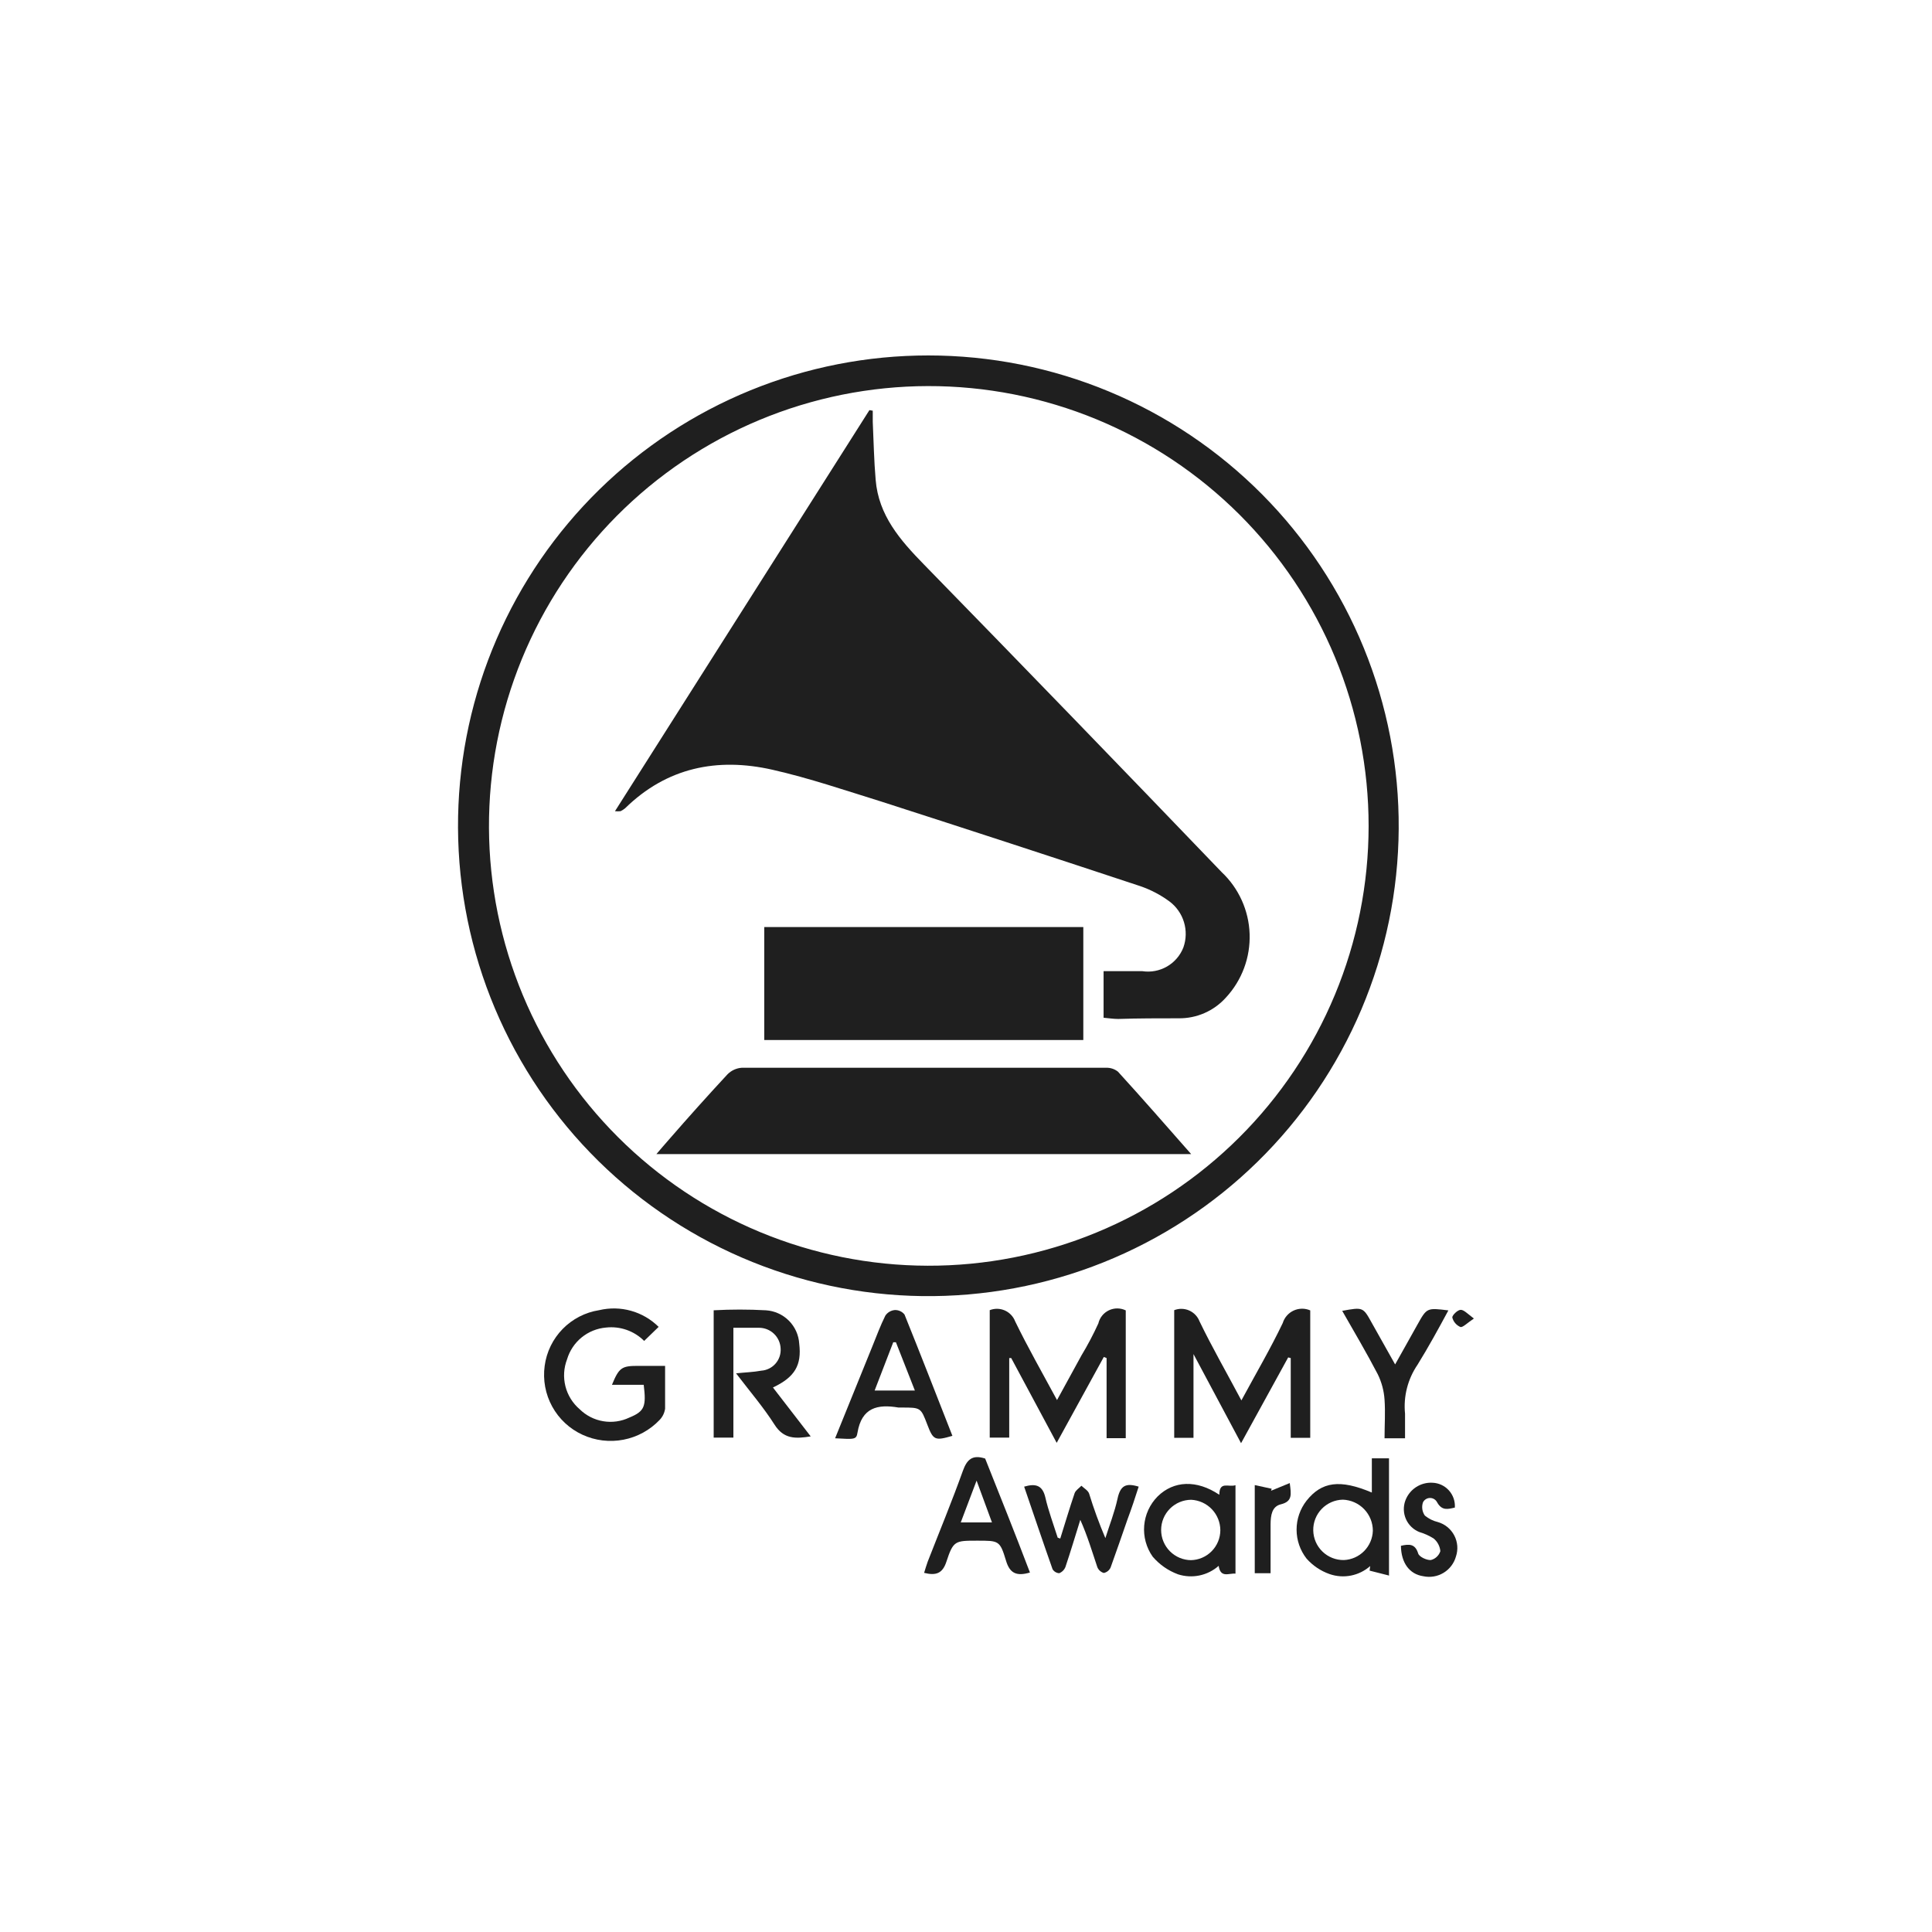 <?xml version="1.0" encoding="UTF-8"?> <svg xmlns="http://www.w3.org/2000/svg" xmlns:xlink="http://www.w3.org/1999/xlink" width="1080" zoomAndPan="magnify" viewBox="0 0 810 810" height="1080" preserveAspectRatio="xMidYMid meet" version="1.0"><defs><clipPath id="33adfb367e"><path d="M 192.062 149 L 587 149 L 587 544 L 192.062 544 Z M 192.062 149 " clip-rule="nonzero"></path></clipPath></defs><g clip-path="url(#33adfb367e)"><path fill="#1f1f1f" d="M 389.168 149.02 C 392.406 149.02 395.648 149.098 398.883 149.258 C 402.121 149.418 405.355 149.656 408.578 149.973 C 411.805 150.293 415.02 150.688 418.227 151.164 C 421.434 151.641 424.625 152.199 427.805 152.832 C 430.984 153.465 434.145 154.18 437.289 154.969 C 440.434 155.758 443.555 156.625 446.656 157.57 C 449.754 158.516 452.832 159.535 455.883 160.629 C 458.934 161.727 461.953 162.895 464.945 164.141 C 467.941 165.387 470.898 166.703 473.828 168.094 C 476.758 169.484 479.648 170.945 482.504 172.48 C 485.359 174.012 488.176 175.617 490.953 177.289 C 493.73 178.961 496.465 180.699 499.152 182.508 C 501.844 184.316 504.488 186.188 507.09 188.125 C 509.688 190.062 512.234 192.062 514.734 194.125 C 517.234 196.188 519.684 198.312 522.078 200.496 C 524.473 202.68 526.812 204.922 529.098 207.219 C 531.383 209.52 533.609 211.875 535.777 214.281 C 537.949 216.691 540.055 219.152 542.102 221.668 C 544.148 224.18 546.133 226.742 548.055 229.352 C 549.977 231.965 551.832 234.621 553.621 237.32 C 555.41 240.023 557.133 242.77 558.789 245.555 C 560.441 248.344 562.027 251.172 563.543 254.035 C 565.059 256.902 566.5 259.801 567.875 262.738 C 569.246 265.676 570.547 268.645 571.77 271.645 C 572.996 274.645 574.148 277.676 575.223 280.73 C 576.301 283.789 577.301 286.871 578.227 289.977 C 579.148 293.086 579.996 296.211 580.766 299.359 C 581.539 302.512 582.23 305.676 582.844 308.859 C 583.457 312.039 583.992 315.238 584.449 318.445 C 584.906 321.656 585.281 324.875 585.582 328.102 C 585.879 331.328 586.098 334.562 586.234 337.801 C 586.375 341.039 586.43 344.277 586.41 347.52 C 586.387 350.762 586.289 354 586.105 357.234 C 585.926 360.473 585.664 363.703 585.324 366.926 C 584.984 370.148 584.562 373.363 584.066 376.566 C 583.566 379.77 582.988 382.957 582.332 386.129 C 581.676 389.305 580.941 392.461 580.129 395.598 C 579.32 398.738 578.43 401.855 577.465 404.949 C 576.5 408.043 575.457 411.109 574.34 414.152 C 573.227 417.195 572.035 420.211 570.77 423.195 C 569.504 426.18 568.164 429.129 566.754 432.047 C 565.344 434.965 563.863 437.848 562.309 440.691 C 560.754 443.539 559.133 446.344 557.441 449.109 C 555.75 451.875 553.992 454.598 552.168 457.273 C 550.34 459.953 548.449 462.586 546.496 465.168 C 544.539 467.754 542.523 470.289 540.441 472.777 C 538.363 475.262 536.223 477.695 534.02 480.074 C 531.82 482.457 529.562 484.781 527.25 487.047 C 524.934 489.316 522.562 491.527 520.141 493.68 C 517.715 495.832 515.242 497.922 512.715 499.953 C 510.188 501.984 507.609 503.949 504.988 505.852 C 502.363 507.754 499.695 509.594 496.98 511.363 C 494.266 513.133 491.508 514.84 488.711 516.473 C 485.91 518.109 483.074 519.676 480.199 521.168 C 477.32 522.664 474.41 524.09 471.465 525.441 C 468.52 526.793 465.543 528.07 462.531 529.277 C 459.523 530.48 456.488 531.613 453.422 532.668 C 450.355 533.723 447.27 534.703 444.156 535.605 C 441.043 536.508 437.91 537.332 434.754 538.082 C 431.602 538.832 428.43 539.5 425.242 540.094 C 422.059 540.684 418.855 541.199 415.645 541.633 C 412.434 542.066 409.211 542.422 405.984 542.699 C 402.754 542.973 399.52 543.168 396.277 543.285 C 393.039 543.402 389.801 543.438 386.559 543.395 C 383.316 543.348 380.078 543.227 376.844 543.023 C 373.609 542.82 370.383 542.535 367.16 542.172 C 363.938 541.812 360.73 541.367 357.531 540.848 C 354.332 540.328 351.145 539.727 347.977 539.051 C 344.805 538.371 341.656 537.617 338.523 536.785 C 335.391 535.949 332.281 535.039 329.191 534.055 C 326.105 533.066 323.043 532.004 320.008 530.867 C 316.973 529.73 313.969 528.516 310.992 527.23 C 308.016 525.945 305.074 524.586 302.168 523.156 C 299.258 521.727 296.387 520.223 293.555 518.652 C 290.719 517.078 287.926 515.438 285.172 513.727 C 282.418 512.016 279.707 510.238 277.043 508.395 C 274.375 506.551 271.758 504.645 269.188 502.672 C 266.613 500.699 264.094 498.664 261.621 496.566 C 259.148 494.469 256.73 492.309 254.367 490.094 C 252 487.879 249.691 485.605 247.441 483.273 C 245.188 480.941 242.992 478.559 240.859 476.121 C 238.723 473.68 236.648 471.191 234.637 468.648 C 232.625 466.109 230.676 463.52 228.789 460.883 C 226.906 458.246 225.086 455.562 223.332 452.836 C 221.582 450.109 219.898 447.344 218.281 444.531 C 216.664 441.723 215.117 438.875 213.645 435.988 C 212.168 433.102 210.766 430.184 209.434 427.227 C 208.102 424.273 206.844 421.285 205.66 418.27 C 204.473 415.25 203.363 412.207 202.332 409.133 C 201.297 406.062 200.34 402.969 199.457 399.848 C 198.574 396.727 197.77 393.59 197.043 390.43 C 196.316 387.273 195.668 384.098 195.098 380.906 C 194.527 377.715 194.039 374.512 193.625 371.297 C 193.211 368.082 192.879 364.859 192.625 361.629 C 192.375 358.395 192.199 355.16 192.105 351.922 C 192.012 348.68 192 345.441 192.062 342.199 C 192.129 339.016 192.27 335.832 192.484 332.656 C 192.703 329.477 193 326.309 193.371 323.145 C 193.742 319.98 194.188 316.828 194.711 313.684 C 195.238 310.543 195.836 307.418 196.512 304.305 C 197.188 301.191 197.938 298.098 198.766 295.02 C 199.59 291.945 200.492 288.891 201.465 285.855 C 202.438 282.824 203.484 279.816 204.605 276.836 C 205.727 273.852 206.918 270.898 208.18 267.977 C 209.441 265.051 210.773 262.16 212.18 259.301 C 213.582 256.441 215.051 253.617 216.594 250.828 C 218.133 248.039 219.738 245.289 221.414 242.582 C 223.086 239.871 224.824 237.203 226.625 234.574 C 228.43 231.949 230.293 229.367 232.223 226.832 C 234.148 224.297 236.137 221.809 238.188 219.371 C 240.234 216.93 242.34 214.543 244.504 212.207 C 246.668 209.867 248.887 207.586 251.164 205.355 C 253.438 203.125 255.766 200.953 258.145 198.836 C 260.527 196.719 262.957 194.664 265.438 192.664 C 267.914 190.664 270.441 188.727 273.016 186.852 C 275.59 184.973 278.207 183.16 280.871 181.41 C 283.531 179.664 286.234 177.977 288.977 176.359 C 291.723 174.742 294.504 173.191 297.32 171.707 C 300.141 170.223 302.992 168.809 305.879 167.465 C 308.766 166.117 311.684 164.844 314.633 163.641 C 317.582 162.438 320.559 161.305 323.562 160.246 C 326.566 159.184 329.594 158.199 332.645 157.285 C 335.699 156.375 338.77 155.535 341.863 154.77 C 344.953 154.008 348.062 153.32 351.188 152.707 C 354.316 152.094 357.453 151.555 360.605 151.094 C 363.758 150.633 366.918 150.25 370.09 149.941 C 373.258 149.633 376.434 149.402 379.617 149.25 C 382.797 149.098 385.98 149.02 389.168 149.02 Z M 388.887 530.66 C 391.91 530.668 394.93 530.602 397.949 530.461 C 400.969 530.324 403.98 530.109 406.988 529.82 C 410 529.531 412.996 529.168 415.988 528.734 C 418.98 528.297 421.957 527.789 424.922 527.207 C 427.891 526.625 430.84 525.969 433.773 525.242 C 436.707 524.516 439.621 523.715 442.516 522.844 C 445.41 521.977 448.281 521.035 451.129 520.023 C 453.977 519.012 456.797 517.93 459.59 516.777 C 462.387 515.629 465.152 514.41 467.887 513.121 C 470.621 511.836 473.324 510.484 475.992 509.062 C 478.66 507.645 481.293 506.16 483.887 504.613 C 486.48 503.062 489.039 501.453 491.555 499.777 C 494.07 498.102 496.543 496.367 498.973 494.574 C 501.406 492.777 503.789 490.922 506.129 489.008 C 508.469 487.094 510.762 485.125 513.004 483.098 C 515.246 481.074 517.438 478.992 519.578 476.859 C 521.719 474.727 523.805 472.543 525.84 470.305 C 527.871 468.07 529.848 465.785 531.77 463.449 C 533.691 461.117 535.555 458.738 537.355 456.312 C 539.16 453.887 540.902 451.418 542.586 448.91 C 544.27 446.398 545.887 443.848 547.445 441.258 C 549 438.668 550.496 436.039 551.922 433.375 C 553.352 430.711 554.711 428.016 556.008 425.285 C 557.301 422.551 558.527 419.793 559.688 417 C 560.848 414.211 561.938 411.391 562.957 408.547 C 563.98 405.703 564.93 402.836 565.809 399.941 C 566.691 397.051 567.496 394.141 568.234 391.207 C 568.973 388.277 569.637 385.328 570.227 382.367 C 570.82 379.402 571.336 376.426 571.781 373.438 C 572.227 370.445 572.602 367.449 572.898 364.441 C 573.195 361.434 573.418 358.422 573.57 355.402 C 573.719 352.383 573.793 349.363 573.797 346.34 C 573.797 343.316 573.723 340.297 573.578 337.277 C 573.43 334.258 573.207 331.246 572.914 328.238 C 572.617 325.23 572.25 322.23 571.805 319.242 C 571.363 316.254 570.848 313.273 570.258 310.312 C 569.668 307.348 569.008 304.398 568.273 301.465 C 567.539 298.535 566.73 295.621 565.855 292.73 C 564.977 289.84 564.027 286.969 563.012 284.125 C 561.992 281.277 560.906 278.461 559.746 275.668 C 558.59 272.875 557.367 270.113 556.074 267.383 C 554.781 264.648 553.422 261.953 551.996 259.285 C 550.57 256.621 549.078 253.992 547.523 251.402 C 545.969 248.809 544.352 246.258 542.672 243.746 C 540.992 241.234 539.25 238.766 537.449 236.336 C 535.648 233.91 533.785 231.531 531.867 229.195 C 529.949 226.859 527.973 224.574 525.941 222.336 C 523.91 220.098 521.828 217.91 519.688 215.773 C 517.551 213.641 515.359 211.559 513.117 209.531 C 510.875 207.504 508.586 205.531 506.25 203.617 C 503.91 201.699 501.527 199.844 499.098 198.047 C 496.668 196.246 494.195 194.512 491.684 192.832 C 489.168 191.156 486.613 189.543 484.02 187.992 C 481.426 186.441 478.793 184.957 476.125 183.535 C 473.461 182.113 470.758 180.758 468.023 179.469 C 465.293 178.18 462.527 176.961 459.734 175.805 C 456.941 174.652 454.121 173.57 451.273 172.555 C 448.426 171.543 445.555 170.598 442.66 169.727 C 439.77 168.852 436.855 168.051 433.922 167.32 C 430.988 166.59 428.039 165.934 425.074 165.348 C 422.109 164.766 419.133 164.254 416.141 163.816 C 413.152 163.375 410.152 163.012 407.145 162.723 C 404.133 162.43 401.121 162.215 398.102 162.07 C 395.082 161.93 392.062 161.859 389.039 161.867 C 386.02 161.871 382.996 161.953 379.98 162.105 C 376.961 162.262 373.949 162.488 370.941 162.793 C 367.934 163.094 364.934 163.469 361.945 163.922 C 358.957 164.371 355.98 164.895 353.02 165.488 C 350.055 166.086 347.109 166.754 344.18 167.496 C 341.25 168.238 338.34 169.051 335.449 169.934 C 332.559 170.816 329.691 171.773 326.852 172.797 C 324.008 173.824 321.191 174.918 318.402 176.082 C 315.613 177.246 312.852 178.477 310.125 179.777 C 307.395 181.074 304.699 182.441 302.039 183.871 C 299.375 185.305 296.75 186.801 294.164 188.363 C 291.574 189.922 289.027 191.547 286.52 193.23 C 284.012 194.918 281.547 196.664 279.125 198.473 C 276.699 200.281 274.324 202.145 271.992 204.07 C 269.664 205.996 267.383 207.977 265.148 210.012 C 262.914 212.047 260.734 214.137 258.602 216.281 C 256.473 218.426 254.395 220.621 252.375 222.867 C 250.352 225.113 248.383 227.406 246.477 229.75 C 244.566 232.09 242.715 234.48 240.922 236.914 C 239.129 239.348 237.398 241.824 235.727 244.34 C 234.059 246.859 232.449 249.418 230.906 252.016 C 229.359 254.613 227.879 257.25 226.465 259.918 C 225.051 262.59 223.699 265.293 222.418 268.031 C 221.137 270.766 219.922 273.535 218.777 276.328 C 217.629 279.125 216.555 281.949 215.547 284.801 C 214.539 287.648 213.602 290.52 212.734 293.418 C 211.867 296.312 211.074 299.227 210.352 302.16 C 209.629 305.098 208.98 308.047 208.402 311.016 C 207.824 313.98 207.32 316.961 206.887 319.949 C 206.457 322.941 206.098 325.941 205.816 328.953 C 205.531 331.961 205.32 334.977 205.188 337.992 C 205.051 341.012 204.988 344.035 205.004 347.055 C 205.016 350.062 205.102 353.062 205.262 356.062 C 205.422 359.062 205.652 362.059 205.961 365.047 C 206.266 368.035 206.645 371.012 207.098 373.984 C 207.547 376.953 208.07 379.91 208.668 382.855 C 209.266 385.801 209.93 388.727 210.672 391.641 C 211.41 394.551 212.219 397.445 213.102 400.316 C 213.98 403.188 214.93 406.035 215.953 408.863 C 216.973 411.688 218.059 414.488 219.215 417.262 C 220.371 420.031 221.598 422.777 222.887 425.488 C 224.18 428.199 225.535 430.879 226.957 433.527 C 228.379 436.172 229.863 438.785 231.414 441.359 C 232.961 443.934 234.574 446.465 236.246 448.961 C 237.918 451.457 239.652 453.91 241.445 456.32 C 243.238 458.73 245.09 461.094 246.996 463.414 C 248.906 465.734 250.871 468.008 252.891 470.23 C 254.91 472.457 256.984 474.629 259.109 476.75 C 261.234 478.875 263.41 480.945 265.637 482.961 C 267.867 484.977 270.141 486.938 272.465 488.844 C 274.785 490.746 277.152 492.594 279.566 494.383 C 281.98 496.172 284.438 497.902 286.934 499.57 C 289.43 501.242 291.969 502.848 294.543 504.395 C 297.121 505.938 299.734 507.422 302.383 508.84 C 305.031 510.258 307.711 511.609 310.426 512.895 C 313.141 514.18 315.887 515.402 318.66 516.555 C 321.434 517.707 324.234 518.789 327.062 519.805 C 329.891 520.82 332.742 521.766 335.613 522.645 C 338.488 523.52 341.383 524.324 344.293 525.059 C 347.207 525.793 350.137 526.457 353.082 527.051 C 356.027 527.641 358.984 528.16 361.957 528.609 C 364.926 529.055 367.906 529.43 370.895 529.73 C 373.887 530.031 376.879 530.262 379.879 530.414 C 382.879 530.57 385.883 530.652 388.887 530.66 Z M 388.887 530.66 " fill-opacity="1" fill-rule="nonzero"></path></g><path fill="#1f1f1f" d="M 471.977 602.961 L 463.945 602.961 L 463.945 569.379 L 462.777 568.914 L 443.02 604.922 L 423.961 569.379 L 423.121 569.379 L 423.121 602.727 L 414.949 602.727 L 414.949 549.297 C 415.449 549.098 415.969 548.949 416.5 548.852 C 417.031 548.754 417.57 548.711 418.109 548.719 C 418.652 548.73 419.184 548.793 419.715 548.906 C 420.242 549.023 420.754 549.191 421.25 549.406 C 421.742 549.625 422.215 549.887 422.656 550.199 C 423.098 550.508 423.508 550.859 423.879 551.25 C 424.254 551.641 424.586 552.066 424.875 552.523 C 425.164 552.98 425.402 553.461 425.598 553.965 C 430.922 564.941 436.992 575.547 443.16 586.988 L 453.387 568.305 C 456.012 563.957 458.379 559.473 460.488 554.855 C 460.625 554.258 460.828 553.688 461.094 553.137 C 461.363 552.586 461.688 552.074 462.07 551.598 C 462.453 551.121 462.887 550.691 463.367 550.312 C 463.848 549.934 464.363 549.613 464.914 549.352 C 465.465 549.086 466.039 548.891 466.637 548.758 C 467.234 548.625 467.84 548.559 468.449 548.562 C 469.062 548.566 469.664 548.637 470.262 548.777 C 470.855 548.918 471.43 549.121 471.977 549.391 Z M 471.977 602.961 " fill-opacity="1" fill-rule="nonzero"></path><path fill="#1f1f1f" d="M 520.457 587.129 C 526.625 575.73 532.648 565.457 537.785 554.715 C 537.961 554.141 538.191 553.59 538.484 553.066 C 538.773 552.539 539.117 552.051 539.512 551.598 C 539.906 551.145 540.344 550.738 540.82 550.379 C 541.301 550.02 541.816 549.715 542.359 549.461 C 542.906 549.211 543.469 549.02 544.055 548.887 C 544.641 548.754 545.234 548.688 545.832 548.68 C 546.434 548.672 547.027 548.73 547.617 548.852 C 548.203 548.969 548.773 549.148 549.324 549.391 L 549.324 602.82 L 541.148 602.82 L 541.148 569.379 L 540.074 569.102 C 533.629 580.824 527.23 592.453 520.32 605.062 L 500.375 567.699 L 500.375 602.82 L 492.293 602.82 L 492.293 549.297 C 492.797 549.102 493.312 548.953 493.84 548.859 C 494.371 548.766 494.906 548.727 495.445 548.738 C 495.98 548.75 496.512 548.812 497.039 548.93 C 497.566 549.043 498.074 549.211 498.566 549.43 C 499.059 549.645 499.527 549.91 499.965 550.219 C 500.406 550.527 500.812 550.875 501.184 551.266 C 501.555 551.656 501.887 552.078 502.176 552.531 C 502.461 552.984 502.703 553.465 502.898 553.965 C 508.223 564.988 514.34 575.594 520.457 587.129 Z M 520.457 587.129 " fill-opacity="1" fill-rule="nonzero"></path><path fill="#1f1f1f" d="M 276.137 556.301 L 270.066 562.188 C 269.027 561.152 267.891 560.242 266.652 559.461 C 265.41 558.68 264.098 558.047 262.715 557.562 C 261.336 557.078 259.914 556.754 258.461 556.586 C 257.004 556.422 255.547 556.422 254.09 556.582 C 253.16 556.66 252.238 556.809 251.328 557.023 C 250.418 557.242 249.531 557.523 248.664 557.875 C 247.797 558.227 246.961 558.637 246.156 559.113 C 245.352 559.59 244.586 560.121 243.859 560.711 C 243.137 561.301 242.457 561.945 241.828 562.637 C 241.199 563.328 240.629 564.062 240.109 564.84 C 239.59 565.621 239.133 566.434 238.738 567.277 C 238.34 568.125 238.008 568.996 237.742 569.895 C 237.398 570.789 237.121 571.707 236.918 572.645 C 236.711 573.582 236.582 574.531 236.523 575.492 C 236.465 576.449 236.48 577.406 236.57 578.363 C 236.66 579.32 236.82 580.266 237.055 581.195 C 237.289 582.125 237.594 583.035 237.969 583.918 C 238.344 584.805 238.785 585.652 239.293 586.469 C 239.797 587.285 240.363 588.059 240.988 588.789 C 241.613 589.516 242.293 590.195 243.02 590.816 C 243.691 591.477 244.406 592.082 245.168 592.633 C 245.93 593.18 246.727 593.668 247.566 594.098 C 248.402 594.523 249.266 594.887 250.156 595.18 C 251.051 595.477 251.957 595.699 252.883 595.855 C 253.809 596.012 254.742 596.098 255.684 596.109 C 256.621 596.121 257.555 596.062 258.488 595.934 C 259.418 595.805 260.332 595.602 261.23 595.332 C 262.129 595.062 263.004 594.727 263.852 594.32 C 270.25 591.707 271 589.652 269.879 580.59 L 256.566 580.59 C 259.508 573.445 260.629 572.648 267.355 572.648 L 278.844 572.648 C 278.844 579 278.844 584.84 278.844 590.633 C 278.566 592.426 277.805 593.984 276.559 595.301 C 275.547 596.367 274.457 597.348 273.293 598.242 C 272.129 599.137 270.902 599.938 269.613 600.645 C 268.324 601.348 266.988 601.949 265.605 602.445 C 264.227 602.941 262.812 603.328 261.371 603.605 C 259.93 603.883 258.473 604.047 257.004 604.098 C 255.535 604.145 254.074 604.082 252.617 603.906 C 251.156 603.727 249.723 603.438 248.309 603.039 C 246.895 602.637 245.523 602.129 244.188 601.516 C 242.852 600.898 241.57 600.18 240.348 599.359 C 239.125 598.539 237.977 597.629 236.898 596.625 C 235.82 595.621 234.832 594.539 233.926 593.375 C 233.023 592.211 232.215 590.984 231.508 589.695 C 230.801 588.402 230.199 587.066 229.703 585.68 C 229.211 584.293 228.828 582.875 228.562 581.426 C 228.293 579.977 228.141 578.52 228.109 577.047 C 228.074 575.574 228.156 574.109 228.355 572.648 C 228.547 571.199 228.855 569.773 229.277 568.375 C 229.699 566.977 230.23 565.617 230.871 564.301 C 231.512 562.988 232.254 561.734 233.098 560.539 C 233.938 559.344 234.871 558.223 235.895 557.176 C 236.914 556.129 238.016 555.172 239.191 554.305 C 240.367 553.438 241.605 552.668 242.906 551.996 C 244.207 551.328 245.551 550.766 246.941 550.312 C 248.332 549.859 249.75 549.52 251.195 549.297 C 252.293 549.035 253.402 548.844 254.527 548.723 C 255.648 548.602 256.773 548.551 257.902 548.574 C 259.031 548.598 260.152 548.691 261.27 548.855 C 262.387 549.02 263.488 549.254 264.574 549.562 C 265.664 549.867 266.727 550.238 267.766 550.68 C 268.805 551.121 269.812 551.625 270.785 552.191 C 271.762 552.762 272.695 553.391 273.594 554.078 C 274.488 554.766 275.336 555.508 276.137 556.301 Z M 276.137 556.301 " fill-opacity="1" fill-rule="nonzero"></path><path fill="#1f1f1f" d="M 307.477 602.727 L 299.211 602.727 L 299.211 549.344 C 306.496 548.945 313.781 548.945 321.066 549.344 C 321.973 549.398 322.863 549.535 323.742 549.75 C 324.621 549.969 325.473 550.262 326.297 550.633 C 327.121 551.004 327.906 551.449 328.652 551.961 C 329.398 552.477 330.09 553.055 330.73 553.691 C 331.371 554.332 331.945 555.023 332.461 555.77 C 332.977 556.516 333.418 557.301 333.789 558.125 C 334.16 558.949 334.457 559.801 334.672 560.68 C 334.891 561.559 335.023 562.453 335.082 563.355 C 336.156 572.371 333.258 577.367 324.059 581.711 L 339.891 602.215 C 333.492 603.242 328.59 603.383 324.711 597.266 C 320.039 589.93 314.297 583.25 308.598 575.777 C 312.52 575.359 315.93 575.266 319.199 574.656 C 319.773 574.617 320.336 574.52 320.887 574.367 C 321.441 574.215 321.973 574.012 322.484 573.754 C 322.996 573.496 323.48 573.191 323.934 572.84 C 324.387 572.488 324.801 572.094 325.176 571.66 C 325.551 571.227 325.879 570.762 326.164 570.262 C 326.445 569.762 326.676 569.242 326.859 568.699 C 327.039 568.152 327.164 567.598 327.234 567.027 C 327.309 566.457 327.32 565.887 327.281 565.316 C 327.254 564.738 327.172 564.168 327.035 563.602 C 326.898 563.039 326.711 562.496 326.469 561.969 C 326.227 561.441 325.938 560.941 325.602 560.469 C 325.266 559.996 324.887 559.562 324.465 559.164 C 324.043 558.766 323.59 558.41 323.102 558.098 C 322.613 557.785 322.098 557.523 321.559 557.309 C 321.02 557.098 320.465 556.938 319.895 556.832 C 319.328 556.723 318.754 556.672 318.172 556.676 L 307.477 556.676 Z M 307.477 602.727 " fill-opacity="1" fill-rule="nonzero"></path><path fill="#1f1f1f" d="M 350.121 603.008 L 365.812 564.289 C 367.543 560.039 369.129 555.695 371.184 551.586 C 371.629 550.922 372.195 550.383 372.883 549.977 C 373.57 549.566 374.312 549.324 375.109 549.25 C 375.902 549.211 376.664 549.359 377.387 549.688 C 378.113 550.016 378.723 550.492 379.219 551.117 C 386.035 567.98 392.621 584.98 399.301 601.98 C 391.969 604.129 391.27 603.801 388.793 597.309 C 386.035 590.117 386.035 590.117 378.098 590.117 C 377.629 590.117 377.117 590.117 376.695 590.117 C 367.914 588.625 361.281 590.117 359.508 600.625 C 359.039 603.57 358.34 603.477 350.121 603.008 Z M 375.621 562.746 L 374.5 562.746 L 366.699 582.973 L 383.562 582.973 Z M 375.621 562.746 " fill-opacity="1" fill-rule="nonzero"></path><path fill="#1f1f1f" d="M 582.156 660.504 L 574.219 658.496 L 574.453 656.582 C 573.312 657.59 572.059 658.43 570.691 659.105 C 569.328 659.781 567.898 660.266 566.406 660.562 C 564.914 660.859 563.406 660.953 561.887 660.848 C 560.367 660.742 558.891 660.441 557.449 659.945 C 553.672 658.609 550.449 656.445 547.781 653.453 C 547.109 652.59 546.512 651.68 545.988 650.719 C 545.469 649.762 545.027 648.766 544.672 647.73 C 544.316 646.699 544.047 645.641 543.867 644.562 C 543.688 643.488 543.598 642.402 543.598 641.309 C 543.598 640.215 543.688 639.129 543.867 638.051 C 544.047 636.973 544.316 635.918 544.672 634.887 C 545.027 633.852 545.469 632.855 545.988 631.895 C 546.512 630.938 547.109 630.023 547.781 629.164 C 554.133 621.176 561.793 620.102 575.152 625.754 L 575.152 611.414 L 582.344 611.414 L 582.344 660.645 Z M 563.477 654.059 C 564.266 654.023 565.047 653.91 565.816 653.727 C 566.586 653.543 567.336 653.293 568.059 652.969 C 568.781 652.645 569.469 652.258 570.117 651.805 C 570.77 651.355 571.371 650.848 571.926 650.285 C 572.48 649.719 572.98 649.109 573.422 648.449 C 573.863 647.793 574.238 647.102 574.551 646.375 C 574.863 645.645 575.105 644.895 575.277 644.121 C 575.449 643.348 575.547 642.566 575.574 641.773 C 575.574 640.938 575.492 640.109 575.336 639.289 C 575.176 638.469 574.941 637.668 574.629 636.895 C 574.312 636.117 573.93 635.379 573.477 634.68 C 573.02 633.977 572.504 633.324 571.922 632.723 C 571.344 632.121 570.711 631.578 570.023 631.098 C 569.34 630.617 568.617 630.207 567.852 629.867 C 567.09 629.527 566.301 629.262 565.484 629.074 C 564.668 628.883 563.844 628.773 563.008 628.742 C 562.176 628.758 561.355 628.855 560.543 629.031 C 559.73 629.211 558.945 629.465 558.184 629.797 C 557.422 630.129 556.699 630.531 556.016 631.008 C 555.332 631.48 554.703 632.02 554.125 632.617 C 553.551 633.215 553.035 633.863 552.59 634.562 C 552.141 635.262 551.762 636 551.457 636.773 C 551.156 637.547 550.93 638.344 550.781 639.16 C 550.637 639.98 550.57 640.805 550.586 641.637 C 550.602 642.465 550.695 643.289 550.875 644.102 C 551.051 644.91 551.305 645.699 551.637 646.461 C 551.969 647.223 552.371 647.945 552.848 648.629 C 553.32 649.309 553.859 649.941 554.457 650.516 C 555.055 651.094 555.703 651.605 556.402 652.055 C 557.105 652.504 557.84 652.883 558.613 653.184 C 559.387 653.488 560.184 653.715 561 653.863 C 561.82 654.008 562.645 654.074 563.477 654.059 Z M 563.477 654.059 " fill-opacity="1" fill-rule="nonzero"></path><path fill="#1f1f1f" d="M 431.809 659.289 C 426.203 660.926 423.355 659.664 421.77 654.293 C 419.199 645.84 418.824 645.934 409.625 645.934 C 400.422 645.934 399.676 645.934 396.781 654.758 C 395.145 659.758 392.344 660.645 387.438 659.43 C 387.953 657.844 388.371 656.254 388.934 654.758 C 393.883 642.055 399.113 629.445 403.691 616.648 C 405.375 611.977 407.617 609.734 413.035 611.508 C 419.199 626.969 425.598 642.941 431.809 659.289 Z M 409.438 620.758 L 402.805 638.273 L 415.883 638.273 Z M 409.438 620.758 " fill-opacity="1" fill-rule="nonzero"></path><path fill="#1f1f1f" d="M 511.211 626.688 C 511.211 620.805 515.133 623.652 517.984 622.672 L 517.984 659.758 C 515.227 659.477 511.727 661.766 510.93 656.488 C 509.785 657.496 508.531 658.344 507.164 659.027 C 505.801 659.711 504.371 660.207 502.875 660.52 C 501.383 660.828 499.871 660.945 498.348 660.863 C 496.824 660.781 495.336 660.508 493.883 660.039 C 489.719 658.48 486.188 656.02 483.281 652.656 C 482.613 651.719 482.035 650.73 481.543 649.691 C 481.051 648.652 480.652 647.578 480.348 646.469 C 480.039 645.359 479.836 644.234 479.727 643.086 C 479.621 641.941 479.613 640.797 479.707 639.648 C 479.801 638.504 479.992 637.375 480.281 636.262 C 480.574 635.148 480.961 634.066 481.438 633.023 C 481.918 631.977 482.488 630.98 483.141 630.035 C 483.797 629.09 484.527 628.207 485.336 627.391 C 492.062 620.758 501.684 620.289 511.211 626.688 Z M 499.254 654.105 C 500.066 654.09 500.875 653.996 501.668 653.828 C 502.465 653.656 503.238 653.41 503.988 653.09 C 504.734 652.77 505.445 652.379 506.121 651.922 C 506.793 651.461 507.414 650.941 507.988 650.363 C 508.562 649.785 509.074 649.156 509.523 648.477 C 509.973 647.801 510.355 647.086 510.668 646.332 C 510.98 645.582 511.219 644.805 511.379 644.008 C 511.543 643.211 511.625 642.402 511.633 641.59 C 511.629 640.773 511.551 639.965 511.395 639.168 C 511.238 638.367 511.012 637.59 510.707 636.832 C 510.402 636.078 510.031 635.355 509.59 634.672 C 509.148 633.988 508.648 633.348 508.086 632.758 C 507.523 632.168 506.914 631.637 506.25 631.164 C 505.586 630.691 504.887 630.285 504.145 629.945 C 503.406 629.605 502.641 629.34 501.848 629.145 C 501.059 628.949 500.254 628.832 499.441 628.789 C 498.609 628.793 497.789 628.875 496.977 629.039 C 496.16 629.203 495.371 629.441 494.605 629.762 C 493.84 630.082 493.109 630.469 492.422 630.934 C 491.73 631.395 491.094 631.918 490.508 632.508 C 489.922 633.094 489.398 633.734 488.938 634.426 C 488.477 635.113 488.086 635.844 487.77 636.609 C 487.453 637.379 487.211 638.168 487.051 638.98 C 486.891 639.797 486.809 640.617 486.809 641.449 C 486.809 642.277 486.891 643.102 487.051 643.914 C 487.211 644.73 487.453 645.52 487.77 646.285 C 488.086 647.055 488.477 647.781 488.938 648.473 C 489.398 649.164 489.922 649.801 490.508 650.391 C 491.094 650.977 491.73 651.504 492.422 651.965 C 493.109 652.426 493.84 652.816 494.605 653.137 C 495.371 653.453 496.16 653.695 496.977 653.859 C 497.789 654.023 498.609 654.105 499.441 654.105 Z M 499.254 654.105 " fill-opacity="1" fill-rule="nonzero"></path><path fill="#1f1f1f" d="M 444.516 645.043 C 446.523 638.691 448.391 632.34 450.539 626.035 C 450.961 624.82 452.406 623.934 453.387 622.906 C 454.508 623.98 456.145 624.867 456.609 626.176 C 458.555 632.523 460.828 638.75 463.43 644.859 C 465.156 639.395 467.305 633.977 468.52 628.371 C 469.734 622.766 472.023 621.645 477.395 623.281 C 475.902 627.949 474.359 632.621 472.723 636.965 C 470.391 643.691 468.055 650.461 465.625 657.188 C 465.359 657.773 464.973 658.27 464.473 658.672 C 463.973 659.074 463.406 659.344 462.777 659.477 C 462.164 659.297 461.621 658.996 461.145 658.57 C 460.672 658.145 460.312 657.637 460.066 657.047 C 457.871 650.508 455.91 643.879 452.922 637.199 C 450.867 643.785 448.902 650.371 446.707 656.91 C 446.477 657.516 446.133 658.051 445.68 658.512 C 445.223 658.977 444.695 659.328 444.094 659.57 C 443.516 659.543 442.977 659.379 442.48 659.082 C 441.984 658.785 441.586 658.387 441.289 657.891 C 437.227 646.398 433.352 634.863 429.379 623.281 C 434.332 621.832 437.133 622.766 438.301 627.949 C 439.469 633.133 441.664 639.066 443.441 644.672 Z M 444.516 645.043 " fill-opacity="1" fill-rule="nonzero"></path><path fill="#1f1f1f" d="M 589.07 603.008 L 580.477 603.008 C 580.477 597.496 580.852 592.125 580.477 586.801 C 580.219 583.066 579.27 579.516 577.629 576.152 C 572.957 567.184 567.82 558.496 562.727 549.578 C 571.461 547.988 571.461 547.988 575.152 554.668 L 584.914 572.043 C 588.184 566.156 591.266 560.785 594.254 555.367 C 598.227 548.27 598.227 548.27 607.238 549.391 C 603.082 557.098 598.926 564.711 594.301 572.184 C 593.281 573.676 592.398 575.246 591.656 576.895 C 590.91 578.543 590.316 580.242 589.871 581.996 C 589.422 583.746 589.133 585.527 589 587.328 C 588.863 589.133 588.891 590.934 589.07 592.734 C 589.07 596.051 589.07 599.367 589.07 603.008 Z M 589.07 603.008 " fill-opacity="1" fill-rule="nonzero"></path><path fill="#1f1f1f" d="M 587.344 648.082 C 590.801 647.285 593.32 647.191 594.582 651.305 C 595.004 652.703 598.086 654.152 599.859 654.059 C 600.809 653.828 601.641 653.383 602.355 652.715 C 603.07 652.051 603.578 651.254 603.875 650.324 C 603.777 649.281 603.484 648.297 602.988 647.375 C 602.496 646.449 601.84 645.656 601.027 644.996 C 599.141 643.82 597.133 642.918 595.004 642.289 C 594.391 642.039 593.809 641.734 593.258 641.371 C 592.703 641.008 592.188 640.598 591.715 640.141 C 591.242 639.68 590.812 639.18 590.434 638.637 C 590.055 638.098 589.73 637.523 589.461 636.922 C 589.195 636.316 588.984 635.691 588.832 635.051 C 588.684 634.406 588.594 633.754 588.57 633.094 C 588.543 632.434 588.582 631.777 588.68 631.125 C 588.781 630.473 588.941 629.832 589.164 629.211 C 589.371 628.633 589.625 628.074 589.922 627.535 C 590.219 627 590.555 626.488 590.934 626.004 C 591.312 625.523 591.73 625.07 592.18 624.656 C 592.633 624.238 593.113 623.863 593.625 623.523 C 594.137 623.184 594.676 622.887 595.234 622.637 C 595.793 622.383 596.371 622.176 596.965 622.02 C 597.559 621.859 598.16 621.746 598.77 621.684 C 599.383 621.621 599.992 621.609 600.605 621.645 C 601.258 621.672 601.902 621.762 602.535 621.918 C 603.168 622.074 603.781 622.289 604.371 622.566 C 604.961 622.844 605.516 623.18 606.039 623.566 C 606.562 623.957 607.043 624.395 607.477 624.879 C 607.91 625.367 608.293 625.891 608.625 626.453 C 608.957 627.016 609.227 627.605 609.438 628.219 C 609.652 628.836 609.801 629.469 609.887 630.113 C 609.973 630.762 609.992 631.41 609.949 632.059 C 607.055 632.715 604.578 633.508 602.523 629.863 C 602.242 629.305 601.832 628.859 601.301 628.527 C 600.766 628.199 600.184 628.031 599.555 628.031 C 598.93 628.031 598.348 628.199 597.812 628.527 C 597.277 628.859 596.871 629.305 596.59 629.863 C 596.27 630.801 596.18 631.758 596.316 632.738 C 596.457 633.719 596.812 634.613 597.383 635.422 C 599 636.742 600.82 637.648 602.848 638.133 C 603.578 638.344 604.281 638.629 604.957 638.98 C 605.629 639.336 606.262 639.754 606.848 640.234 C 607.438 640.719 607.973 641.254 608.453 641.844 C 608.934 642.434 609.352 643.062 609.703 643.738 C 610.059 644.41 610.34 645.113 610.551 645.844 C 610.762 646.574 610.898 647.32 610.961 648.078 C 611.023 648.836 611.008 649.594 610.914 650.348 C 610.824 651.105 610.656 651.844 610.414 652.562 C 610.219 653.277 609.953 653.961 609.625 654.621 C 609.297 655.285 608.906 655.906 608.461 656.496 C 608.012 657.082 607.516 657.621 606.965 658.117 C 606.414 658.609 605.824 659.047 605.191 659.426 C 604.559 659.809 603.898 660.125 603.203 660.379 C 602.512 660.637 601.801 660.824 601.074 660.941 C 600.344 661.062 599.609 661.113 598.871 661.094 C 598.137 661.078 597.406 660.988 596.684 660.832 C 590.984 659.992 587.438 655.32 587.344 648.082 Z M 587.344 648.082 " fill-opacity="1" fill-rule="nonzero"></path><path fill="#1f1f1f" d="M 540.73 621.785 C 541.336 626.457 541.992 629.492 536.945 630.707 C 533.211 631.641 532.742 635.375 532.695 638.973 C 532.695 645.746 532.695 652.52 532.695 659.57 L 526.062 659.57 L 526.062 622.625 L 533.164 624.168 L 532.883 625.008 Z M 540.73 621.785 " fill-opacity="1" fill-rule="nonzero"></path><path fill="#1f1f1f" d="M 617.934 552.801 C 615.133 554.668 613.266 556.629 612.285 556.348 C 611.434 555.98 610.707 555.445 610.109 554.738 C 609.508 554.035 609.098 553.23 608.875 552.332 C 608.875 551.398 611.07 549.203 612.379 549.156 C 613.684 549.109 615.18 550.699 617.934 552.801 Z M 617.934 552.801 " fill-opacity="1" fill-rule="nonzero"></path><path fill="#1f1f1f" d="M 462.684 426.691 L 462.684 407.168 C 468.289 407.168 473.613 407.168 478.938 407.168 C 479.82 407.301 480.711 407.359 481.605 407.344 C 482.5 407.328 483.387 407.234 484.262 407.07 C 485.141 406.902 486 406.664 486.84 406.355 C 487.68 406.043 488.484 405.664 489.262 405.219 C 490.035 404.773 490.766 404.266 491.457 403.695 C 492.145 403.125 492.781 402.504 493.367 401.824 C 493.953 401.148 494.477 400.426 494.938 399.66 C 495.402 398.895 495.797 398.098 496.125 397.266 C 496.43 396.414 496.664 395.539 496.832 394.648 C 496.996 393.758 497.09 392.859 497.113 391.953 C 497.133 391.051 497.086 390.148 496.961 389.25 C 496.84 388.352 496.648 387.469 496.383 386.602 C 496.121 385.734 495.789 384.895 495.395 384.082 C 494.996 383.266 494.535 382.488 494.012 381.75 C 493.492 381.008 492.914 380.312 492.281 379.664 C 491.648 379.016 490.969 378.422 490.238 377.883 C 486.512 375.152 482.465 373.035 478.098 371.531 C 441.914 359.543 405.73 347.727 369.551 336.082 C 354.465 331.41 339.332 326.227 323.871 322.723 C 300.609 317.445 279.5 321.836 262.125 338.836 C 261.523 339.34 260.871 339.758 260.164 340.098 C 259.383 340.172 258.605 340.172 257.828 340.098 L 364.504 171.953 L 365.906 172.188 C 365.906 173.727 365.906 175.27 365.906 176.855 C 366.281 184.984 366.422 193.066 367.121 201.145 C 368.336 216.09 377.395 226.461 387.391 236.688 C 429.086 279.41 470.684 322.395 512.191 365.645 C 513.078 366.48 513.918 367.355 514.719 368.27 C 515.52 369.188 516.27 370.141 516.977 371.129 C 517.684 372.117 518.34 373.141 518.945 374.195 C 519.555 375.25 520.105 376.328 520.609 377.438 C 521.109 378.543 521.555 379.676 521.945 380.824 C 522.336 381.977 522.672 383.145 522.949 384.328 C 523.227 385.512 523.445 386.707 523.605 387.914 C 523.766 389.117 523.867 390.328 523.906 391.543 C 523.949 392.758 523.934 393.973 523.855 395.188 C 523.781 396.398 523.645 397.605 523.449 398.809 C 523.258 400.008 523.004 401.195 522.695 402.371 C 522.383 403.547 522.016 404.703 521.594 405.844 C 521.172 406.984 520.691 408.102 520.16 409.195 C 519.629 410.289 519.043 411.352 518.406 412.387 C 517.77 413.426 517.086 414.426 516.352 415.398 C 515.617 416.367 514.84 417.297 514.012 418.191 C 512.766 419.586 511.379 420.836 509.863 421.938 C 508.348 423.039 506.73 423.965 505.012 424.719 C 503.297 425.473 501.52 426.035 499.684 426.406 C 497.848 426.777 495.992 426.949 494.117 426.926 C 485.711 426.926 477.254 426.926 468.848 427.203 C 466.84 427.203 464.785 426.879 462.684 426.691 Z M 462.684 426.691 " fill-opacity="1" fill-rule="nonzero"></path><path fill="#1f1f1f" d="M 499.395 483.859 L 275.203 483.859 C 277.305 481.43 278.844 479.562 280.48 477.742 C 288.605 468.398 296.688 459.387 305 450.418 C 305.797 449.613 306.711 448.973 307.738 448.496 C 308.77 448.023 309.848 447.742 310.98 447.664 C 361.891 447.664 412.785 447.664 463.664 447.664 C 464.574 447.625 465.465 447.746 466.332 448.027 C 467.199 448.309 467.992 448.73 468.707 449.297 C 478.891 460.461 488.793 471.809 499.395 483.859 Z M 499.395 483.859 " fill-opacity="1" fill-rule="nonzero"></path><path fill="#1f1f1f" d="M 320.414 388.672 L 454.184 388.672 L 454.184 436.031 L 320.414 436.031 Z M 320.414 388.672 " fill-opacity="1" fill-rule="nonzero"></path></svg> 